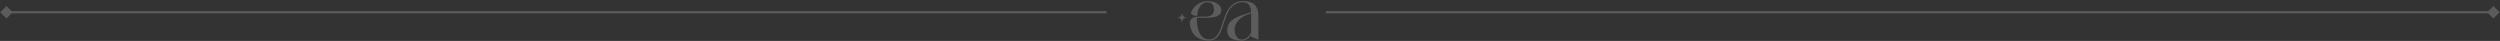 <?xml version="1.0" encoding="UTF-8"?> <svg xmlns="http://www.w3.org/2000/svg" width="1160" height="19" viewBox="0 0 1160 19" fill="none"><rect x="0" y="0" width="1160" height="19" fill="#333333" stroke="none"/> <g opacity="0.2"> <path d="M0.113 5.677L3 8.564L5.887 5.677L3 2.79L0.113 5.677ZM3 6.177L513.373 6.177L513.373 5.177L3 5.177L3 6.177Z" fill="white"></path> <path d="M1159.82 5.677L1156.93 2.79L1154.04 5.677L1156.93 8.563L1159.82 5.677ZM615.227 6.177L1156.93 6.177L1156.93 5.177L615.227 5.177L615.227 6.177Z" fill="white"></path> <path fill-rule="evenodd" clip-rule="evenodd" d="M552.025 10.345C552.076 11.398 552.244 12.388 552.531 13.314C552.902 14.438 553.459 15.41 554.202 16.23C554.945 17.027 555.873 17.659 556.987 18.128C558.124 18.573 559.471 18.795 561.026 18.795C562.14 18.795 563.068 18.549 563.811 18.057C564.577 17.542 565.215 16.874 565.726 16.054C566.236 15.211 566.677 14.262 567.049 13.208C567.42 12.131 567.78 11.041 568.128 9.94C568.499 8.816 568.905 7.726 569.346 6.672C569.787 5.595 570.333 4.646 570.983 3.826C571.633 2.983 572.433 2.315 573.385 1.823C574.337 1.308 575.509 1.05 576.901 1.05C577.505 1.05 578.027 1.179 578.468 1.437C578.932 1.671 579.315 1.999 579.617 2.42C579.919 2.842 580.139 3.334 580.278 3.896C580.441 4.435 580.522 5.009 580.522 5.618C579.292 6.063 578.015 6.485 576.692 6.883C575.393 7.281 574.197 7.785 573.106 8.394C572.039 8.98 571.157 9.718 570.461 10.608C569.764 11.498 569.416 12.669 569.416 14.122C569.416 14.801 569.521 15.434 569.729 16.019C569.961 16.581 570.333 17.073 570.843 17.495C571.377 17.917 572.074 18.245 572.932 18.479C573.791 18.713 574.859 18.83 576.135 18.83C576.762 18.83 577.319 18.737 577.806 18.549C578.294 18.385 578.712 18.163 579.06 17.882C579.408 17.601 579.698 17.308 579.93 17.003C580.162 16.675 580.36 16.371 580.522 16.09V17.038L583.899 18.444V7.551C583.899 6.122 583.713 4.95 583.342 4.037C582.971 3.123 582.46 2.409 581.81 1.893C581.183 1.378 580.441 1.027 579.582 0.839C578.746 0.628 577.853 0.523 576.901 0.523C575.462 0.523 574.232 0.781 573.211 1.296C572.213 1.788 571.366 2.456 570.669 3.299C569.973 4.119 569.393 5.068 568.929 6.145C568.464 7.199 568.047 8.289 567.675 9.413C567.304 10.514 566.933 11.604 566.561 12.681C566.213 13.735 565.795 14.684 565.308 15.527C564.82 16.347 564.24 17.015 563.567 17.53C562.894 18.022 562.047 18.268 561.026 18.268C560.028 18.268 559.169 18.022 558.449 17.53C557.73 17.015 557.138 16.324 556.674 15.457C556.21 14.59 555.873 13.583 555.664 12.435C555.455 11.287 555.351 10.069 555.351 8.781V8.535C555.374 8.441 555.386 8.347 555.386 8.254H558.623C559.761 8.254 560.817 8.218 561.792 8.148C562.79 8.054 563.648 7.89 564.368 7.656C565.087 7.399 565.644 7.047 566.039 6.602C566.457 6.133 566.666 5.513 566.666 4.74C566.666 3.967 566.457 3.322 566.039 2.807C565.644 2.268 565.145 1.835 564.542 1.507C563.939 1.155 563.289 0.909 562.592 0.769C561.896 0.605 561.246 0.523 560.643 0.523C559.32 0.523 558.124 0.757 557.057 1.226C556.012 1.671 555.107 2.303 554.341 3.123C553.598 3.92 553.018 4.88 552.6 6.005C552.584 6.051 552.568 6.097 552.553 6.144C552.634 6.26 552.723 6.367 552.82 6.466C553.368 7.02 554.187 7.305 555.412 7.453C555.485 6.747 555.604 6.042 555.769 5.337C555.978 4.541 556.268 3.826 556.639 3.194C557.034 2.561 557.533 2.046 558.136 1.647C558.739 1.249 559.482 1.05 560.364 1.05C561.293 1.05 562.012 1.343 562.523 1.929C563.033 2.491 563.289 3.276 563.289 4.283C563.289 4.798 563.231 5.267 563.115 5.688C562.999 6.11 562.778 6.473 562.453 6.778C562.128 7.082 561.652 7.317 561.026 7.48C560.838 7.531 560.631 7.575 560.406 7.61C560.557 7.61 560.711 7.61 560.867 7.61C560.71 7.61 560.556 7.61 560.405 7.61C559.905 7.688 559.311 7.726 558.623 7.726H555.792C554.354 7.86 553.423 8.144 552.82 8.754C552.439 9.14 552.189 9.655 552.025 10.345ZM577.389 7.375C578.34 6.883 579.385 6.473 580.522 6.145V15.07C580.383 15.281 580.209 15.574 580 15.949C579.814 16.3 579.547 16.652 579.199 17.003C578.874 17.355 578.456 17.659 577.946 17.917C577.458 18.174 576.866 18.303 576.17 18.303C575.52 18.303 574.975 18.139 574.534 17.811C574.116 17.483 573.78 17.085 573.524 16.617C573.269 16.148 573.095 15.668 573.002 15.176C572.909 14.661 572.863 14.239 572.863 13.911C572.863 12.95 573.048 12.072 573.42 11.275C573.791 10.479 574.313 9.753 574.986 9.097C575.66 8.441 576.46 7.867 577.389 7.375Z" fill="white"></path> <path d="M548.465 5.838L548.599 6.651C548.718 7.377 549.288 7.947 550.015 8.067L550.827 8.2L550.015 8.334C549.288 8.454 548.718 9.023 548.599 9.75L548.465 10.563L548.331 9.75C548.211 9.023 547.642 8.454 546.915 8.334L546.103 8.2L546.915 8.067C547.642 7.947 548.211 7.377 548.331 6.651L548.465 5.838Z" fill="white"></path> </g> </svg> 
